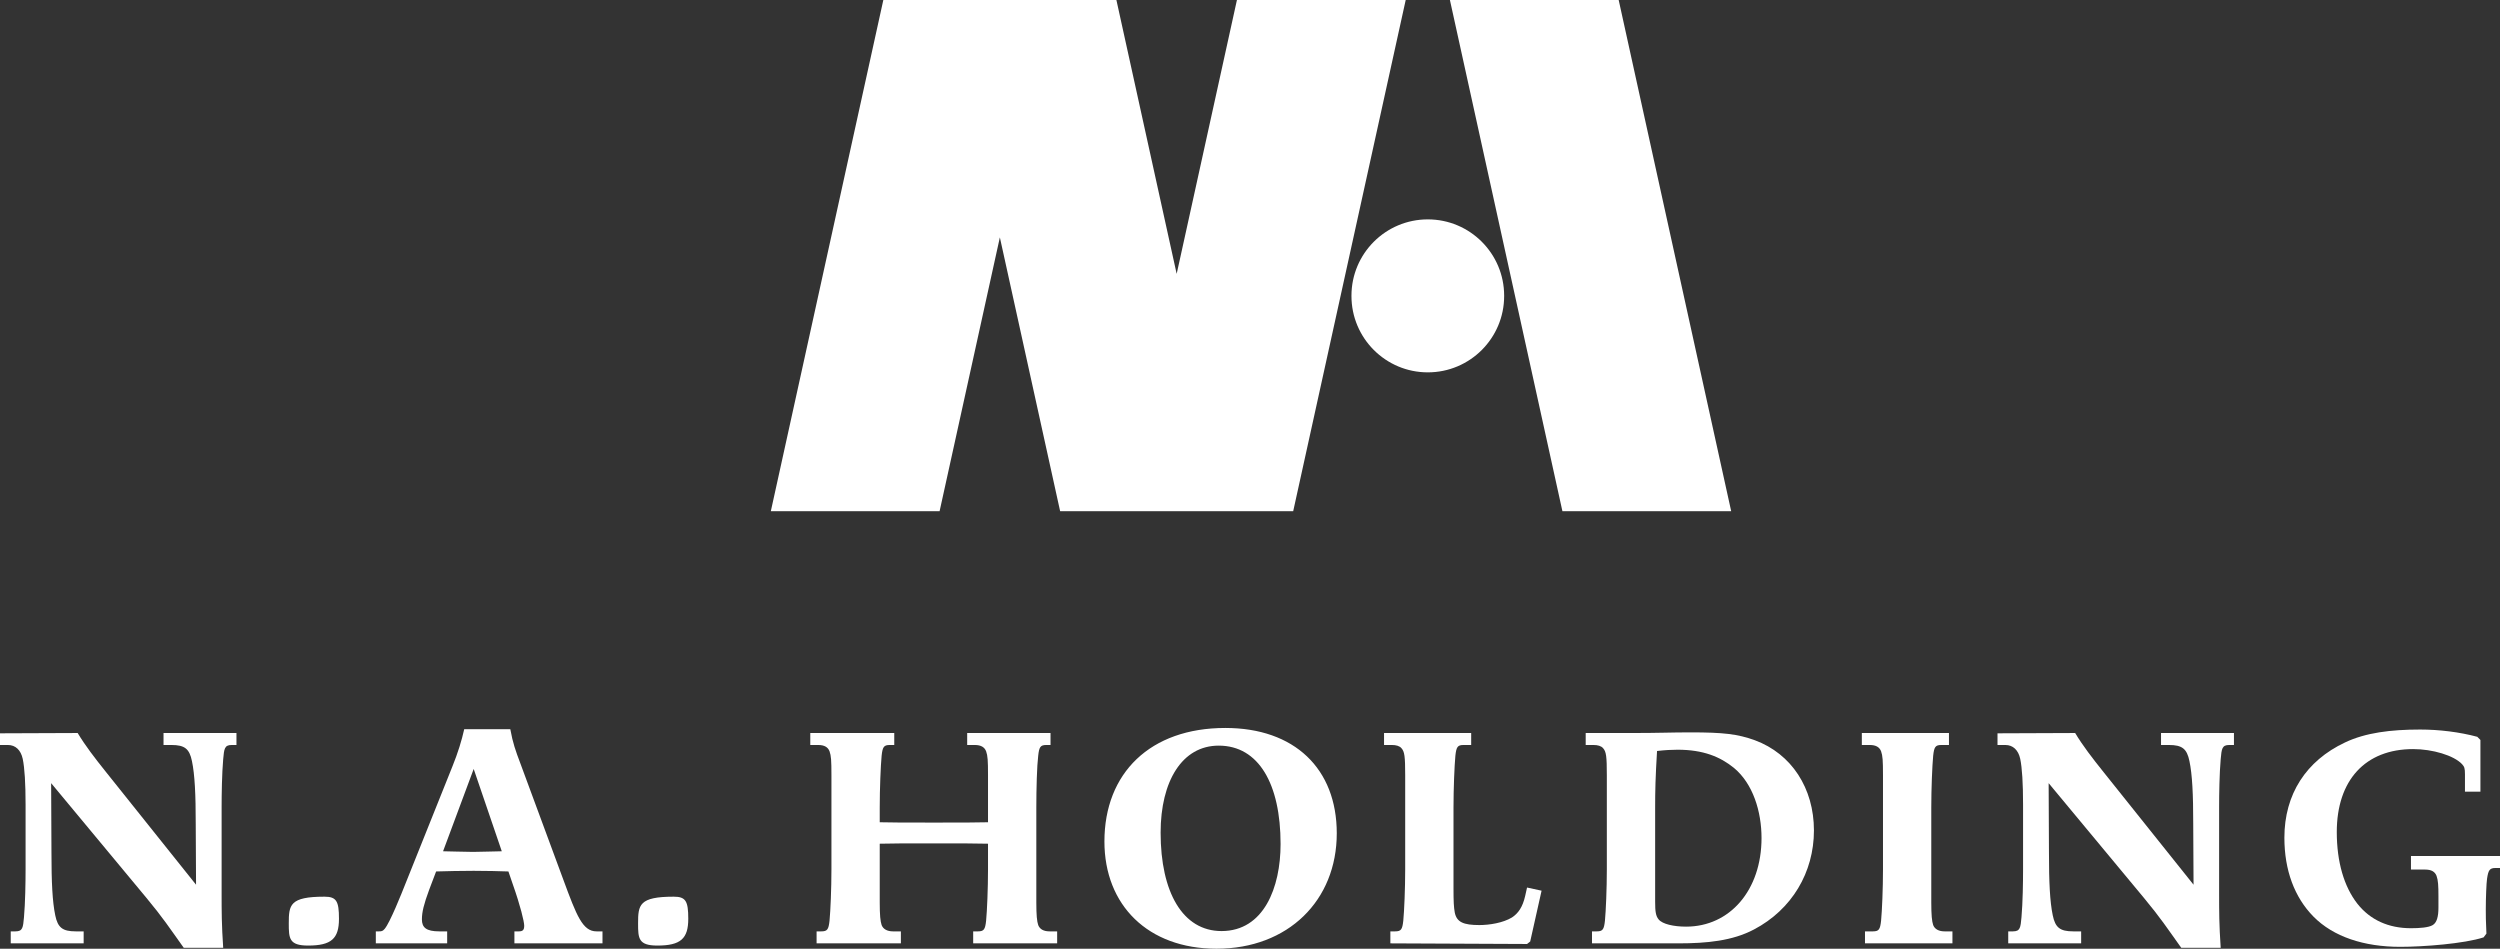 <?xml version="1.0" encoding="UTF-8"?>
<svg width="195px" height="74px" viewBox="0 0 195 74" version="1.1" xmlns="http://www.w3.org/2000/svg" xmlns:xlink="http://www.w3.org/1999/xlink">
    <rect x="0" y="0" width="195" height="74" fill="#333333" stroke="none"/>
    <g stroke="none" stroke-width="1" fill="none" fill-rule="evenodd">
        <g transform="translate(0, 0)" fill="#FFFFFF">
            <g transform="translate(0, 56.781)" fill-rule="nonzero">
                <path d="M18.444,0.394 L12.755,0.394 L12.755,1.328 L13.371,1.328 C14.405,1.328 14.775,1.624 14.972,2.583 C15.193,3.641 15.267,5.166 15.267,7.503 C15.267,8.733 15.292,11.635 15.292,12.226 L8.274,3.444 C7.387,2.337 6.649,1.378 6.058,0.394 L0,0.418 L0,1.328 L0.616,1.328 C1.207,1.328 1.625,1.722 1.773,2.411 C1.921,3.124 1.995,4.329 1.995,5.978 L1.995,11.045 C1.995,12.029 1.97,13.628 1.871,14.759 C1.798,15.571 1.773,15.866 1.207,15.866 L0.837,15.866 L0.837,16.801 L6.525,16.801 L6.525,15.866 L5.91,15.866 C4.876,15.866 4.506,15.571 4.309,14.612 C4.088,13.554 4.014,12.029 4.014,9.692 C4.014,8.044 3.989,5.141 3.989,4.305 L11.426,13.259 C12.731,14.833 13.223,15.596 14.331,17.146 L17.409,17.146 C17.286,15.301 17.286,14.366 17.286,12.89 L17.286,6.15 C17.286,5.166 17.311,3.567 17.409,2.435 C17.483,1.624 17.508,1.328 18.074,1.328 L18.444,1.328 L18.444,0.394 Z"></path>
                <path d="M26.44,14.882 C26.44,13.505 26.243,13.16 25.307,13.16 C22.598,13.16 22.525,13.8 22.525,15.251 C22.525,16.408 22.549,16.973 24.027,16.973 C25.849,16.973 26.44,16.432 26.44,14.882 Z"></path>
                <path d="M46.994,16.801 L46.994,15.866 L46.527,15.866 C45.443,15.866 44.975,14.636 43.966,11.906 L40.567,2.706 C40.223,1.796 40.001,1.181 39.804,0.098 L36.209,0.098 C36.012,0.984 35.716,1.943 35.298,2.976 L31.653,12.078 C31.333,12.89 30.422,15.178 30.004,15.67 C29.856,15.842 29.782,15.866 29.56,15.866 L29.314,15.866 L29.314,16.801 L34.879,16.801 L34.879,15.866 L34.264,15.866 C33.254,15.866 32.909,15.571 32.909,14.932 C32.909,14.366 33.057,13.751 33.476,12.619 L34.017,11.193 C34.879,11.168 35.913,11.143 36.948,11.143 C37.957,11.143 38.918,11.168 39.656,11.193 L40.001,12.201 C40.592,13.874 40.888,15.104 40.888,15.424 C40.888,15.743 40.789,15.866 40.469,15.866 L40.124,15.866 L40.124,16.801 L46.994,16.801 Z M39.139,9.618 C38.622,9.618 37.637,9.667 36.898,9.667 C36.16,9.667 35.027,9.618 34.559,9.618 L36.948,3.198 L39.139,9.618 Z"></path>
                <path d="M53.685,14.882 C53.685,13.505 53.489,13.16 52.553,13.16 C49.844,13.16 49.77,13.8 49.77,15.251 C49.77,16.408 49.795,16.973 51.272,16.973 C53.095,16.973 53.685,16.432 53.685,14.882 Z"></path>
                <path d="M82.458,16.801 L82.458,15.866 L81.867,15.866 C81.399,15.866 81.104,15.694 80.98,15.374 C80.882,15.079 80.833,14.612 80.833,13.603 L80.833,6.224 C80.833,4.723 80.882,2.952 80.98,2.165 C81.054,1.476 81.153,1.328 81.621,1.328 L81.941,1.328 L81.941,0.394 L75.44,0.394 L75.44,1.328 L76.031,1.328 C76.523,1.328 76.794,1.501 76.917,1.82 C77.041,2.165 77.065,2.534 77.065,3.69 L77.065,7.355 C76.129,7.38 75.046,7.38 72.854,7.38 C70.54,7.38 69.53,7.38 68.619,7.355 L68.619,6.224 C68.619,4.723 68.693,2.952 68.767,2.165 C68.841,1.476 68.939,1.328 69.407,1.328 L69.752,1.328 L69.752,0.394 L63.202,0.394 L63.202,1.328 L63.817,1.328 C64.31,1.328 64.581,1.501 64.704,1.82 C64.827,2.165 64.852,2.534 64.852,3.69 L64.852,11.045 C64.852,12.521 64.778,14.267 64.704,15.03 C64.63,15.719 64.531,15.866 64.064,15.866 L63.694,15.866 L63.694,16.801 L70.269,16.801 L70.269,15.866 L69.653,15.866 C69.21,15.866 68.89,15.694 68.767,15.374 C68.668,15.079 68.619,14.612 68.619,13.603 L68.619,9.028 C69.53,9.003 70.54,9.003 72.854,9.003 C74.972,9.003 76.129,9.003 77.065,9.028 L77.065,11.045 C77.065,12.521 76.991,14.267 76.917,15.03 C76.844,15.719 76.745,15.866 76.277,15.866 L75.908,15.866 L75.908,16.801 L82.458,16.801 Z"></path>
                <path d="M104.268,8.216 C104.268,3.173 100.969,0 95.576,0 C89.715,0 86.145,3.518 86.145,8.856 C86.145,13.825 89.543,17.219 94.886,17.219 C100.476,17.219 104.268,13.456 104.268,8.216 Z M99.885,9.052 C99.885,12.447 98.58,15.842 95.28,15.842 C92.252,15.842 90.528,12.816 90.528,8.167 C90.528,4.157 92.202,1.378 95.059,1.378 C98.186,1.378 99.885,4.379 99.885,9.052 Z"></path>
                <path d="M120.243,12.693 L119.11,12.447 L118.962,13.111 C118.765,13.972 118.421,14.464 117.928,14.784 C117.239,15.202 116.18,15.374 115.392,15.374 C114.161,15.374 113.619,15.153 113.471,14.39 C113.397,13.972 113.373,13.579 113.373,12.472 L113.373,6.224 C113.373,4.723 113.447,2.952 113.52,2.165 C113.594,1.476 113.693,1.328 114.161,1.328 L114.752,1.328 L114.752,0.394 L107.955,0.394 L107.955,1.328 L108.571,1.328 C108.891,1.328 109.162,1.402 109.31,1.574 C109.556,1.845 109.605,2.214 109.605,3.69 L109.605,11.045 C109.605,12.521 109.531,14.267 109.457,15.03 C109.383,15.719 109.285,15.866 108.817,15.866 L108.448,15.866 L108.448,16.801 L119.11,16.85 L119.356,16.654 L120.243,12.693 Z"></path>
                <path d="M123.684,0.394 L123.684,1.328 L124.299,1.328 C124.619,1.328 124.89,1.402 125.038,1.574 C125.284,1.845 125.333,2.214 125.333,3.69 L125.333,11.045 C125.333,12.521 125.259,14.267 125.186,15.03 C125.112,15.719 125.013,15.866 124.545,15.866 L124.176,15.866 L124.176,16.801 L130.923,16.801 C133.139,16.801 135.134,16.604 136.808,15.719 C139.763,14.169 141.487,11.266 141.487,7.995 C141.487,4.698 139.739,2.017 136.882,0.959 C135.528,0.467 134.395,0.344 131.859,0.344 C130.357,0.344 129.396,0.394 127.402,0.394 L123.684,0.394 Z M137.399,8.585 C137.399,12.644 134.937,15.497 131.514,15.497 C130.554,15.497 129.667,15.301 129.372,14.932 C129.15,14.661 129.101,14.317 129.101,13.554 L129.101,6.273 C129.101,4.871 129.125,3.862 129.249,1.796 C129.889,1.722 130.406,1.697 130.849,1.697 C132.844,1.697 134.173,2.239 135.257,3.124 C136.734,4.354 137.399,6.519 137.399,8.585 Z"></path>
                <path d="M152.29,16.801 L152.29,15.866 L151.675,15.866 C151.231,15.866 150.911,15.694 150.788,15.374 C150.69,15.079 150.64,14.612 150.64,13.603 L150.64,6.224 C150.64,4.723 150.714,2.952 150.788,2.165 C150.862,1.476 150.961,1.328 151.428,1.328 L152.019,1.328 L152.019,0.394 L145.223,0.394 L145.223,1.328 L145.839,1.328 C146.331,1.328 146.602,1.501 146.725,1.82 C146.848,2.165 146.873,2.534 146.873,3.69 L146.873,11.045 C146.873,12.521 146.799,14.267 146.725,15.03 C146.651,15.719 146.553,15.866 146.085,15.866 L145.469,15.866 L145.469,16.801 L152.29,16.801 Z"></path>
                <path d="M174.248,0.394 L168.56,0.394 L168.56,1.328 L169.176,1.328 C170.21,1.328 170.579,1.624 170.776,2.583 C170.998,3.641 171.072,5.166 171.072,7.503 C171.072,8.733 171.097,11.635 171.097,12.226 L164.079,3.444 C163.192,2.337 162.453,1.378 161.862,0.394 L155.805,0.418 L155.805,1.328 L156.42,1.328 C157.011,1.328 157.43,1.722 157.578,2.411 C157.726,3.124 157.799,4.329 157.799,5.978 L157.799,11.045 C157.799,12.029 157.775,13.628 157.676,14.759 C157.602,15.571 157.578,15.866 157.011,15.866 L156.642,15.866 L156.642,16.801 L162.33,16.801 L162.33,15.866 L161.715,15.866 C160.68,15.866 160.311,15.571 160.114,14.612 C159.892,13.554 159.819,12.029 159.819,9.692 C159.819,8.044 159.794,5.141 159.794,4.305 L167.23,13.259 C168.536,14.833 169.028,15.596 170.136,17.146 L173.214,17.146 C173.091,15.301 173.091,14.366 173.091,12.89 L173.091,6.15 C173.091,5.166 173.116,3.567 173.214,2.435 C173.288,1.624 173.313,1.328 173.879,1.328 L174.248,1.328 L174.248,0.394 Z"></path>
                <path d="M195,10.922 L195,9.987 L188.056,9.987 L188.056,11.045 L189.164,11.045 C189.657,11.045 189.927,11.217 190.051,11.537 C190.174,11.881 190.198,12.3 190.198,13.111 L190.198,14.021 C190.198,14.71 190.075,15.178 189.755,15.374 C189.435,15.571 188.721,15.62 188.056,15.62 C186.308,15.62 184.879,14.981 183.87,13.702 C182.836,12.373 182.269,10.455 182.269,8.118 C182.269,4.083 184.485,1.648 188.228,1.648 C189.73,1.648 191.405,2.14 192.045,2.829 C192.217,3.026 192.267,3.124 192.267,3.616 L192.267,4.969 L193.473,4.969 L193.473,0.935 L193.227,0.689 C191.848,0.32 190.272,0.123 188.77,0.123 C186.48,0.123 184.51,0.369 182.909,1.132 C179.881,2.558 178.182,5.166 178.182,8.56 C178.182,11.094 178.97,13.21 180.447,14.71 C181.998,16.285 184.387,17.072 187.219,17.072 C189.016,17.072 192.217,16.826 193.72,16.334 L193.941,16.039 C193.892,15.104 193.892,14.563 193.892,14.169 C193.892,13.234 193.941,12.078 193.99,11.758 C194.089,11.094 194.187,10.922 194.655,10.922 L195,10.922 Z"></path>
            </g>
            <path d="M87.079,0 L91.78,21.362 L96.481,0 L109.645,0 L100.869,39.876 L82.691,39.876 L77.989,18.516 L73.288,39.876 L60.124,39.876 L68.9,0 L87.079,0 Z M126.257,0 L135.033,39.876 L121.869,39.876 L113.093,0 L126.257,0 Z M111.369,17.112 C114.658,17.112 117.324,19.778 117.324,23.067 L117.324,23.089 C117.324,26.378 114.658,29.044 111.369,29.044 C108.08,29.044 105.414,26.378 105.414,23.089 L105.414,23.067 C105.414,19.778 108.08,17.112 111.369,17.112 Z"></path>
        </g>
    </g>
</svg>